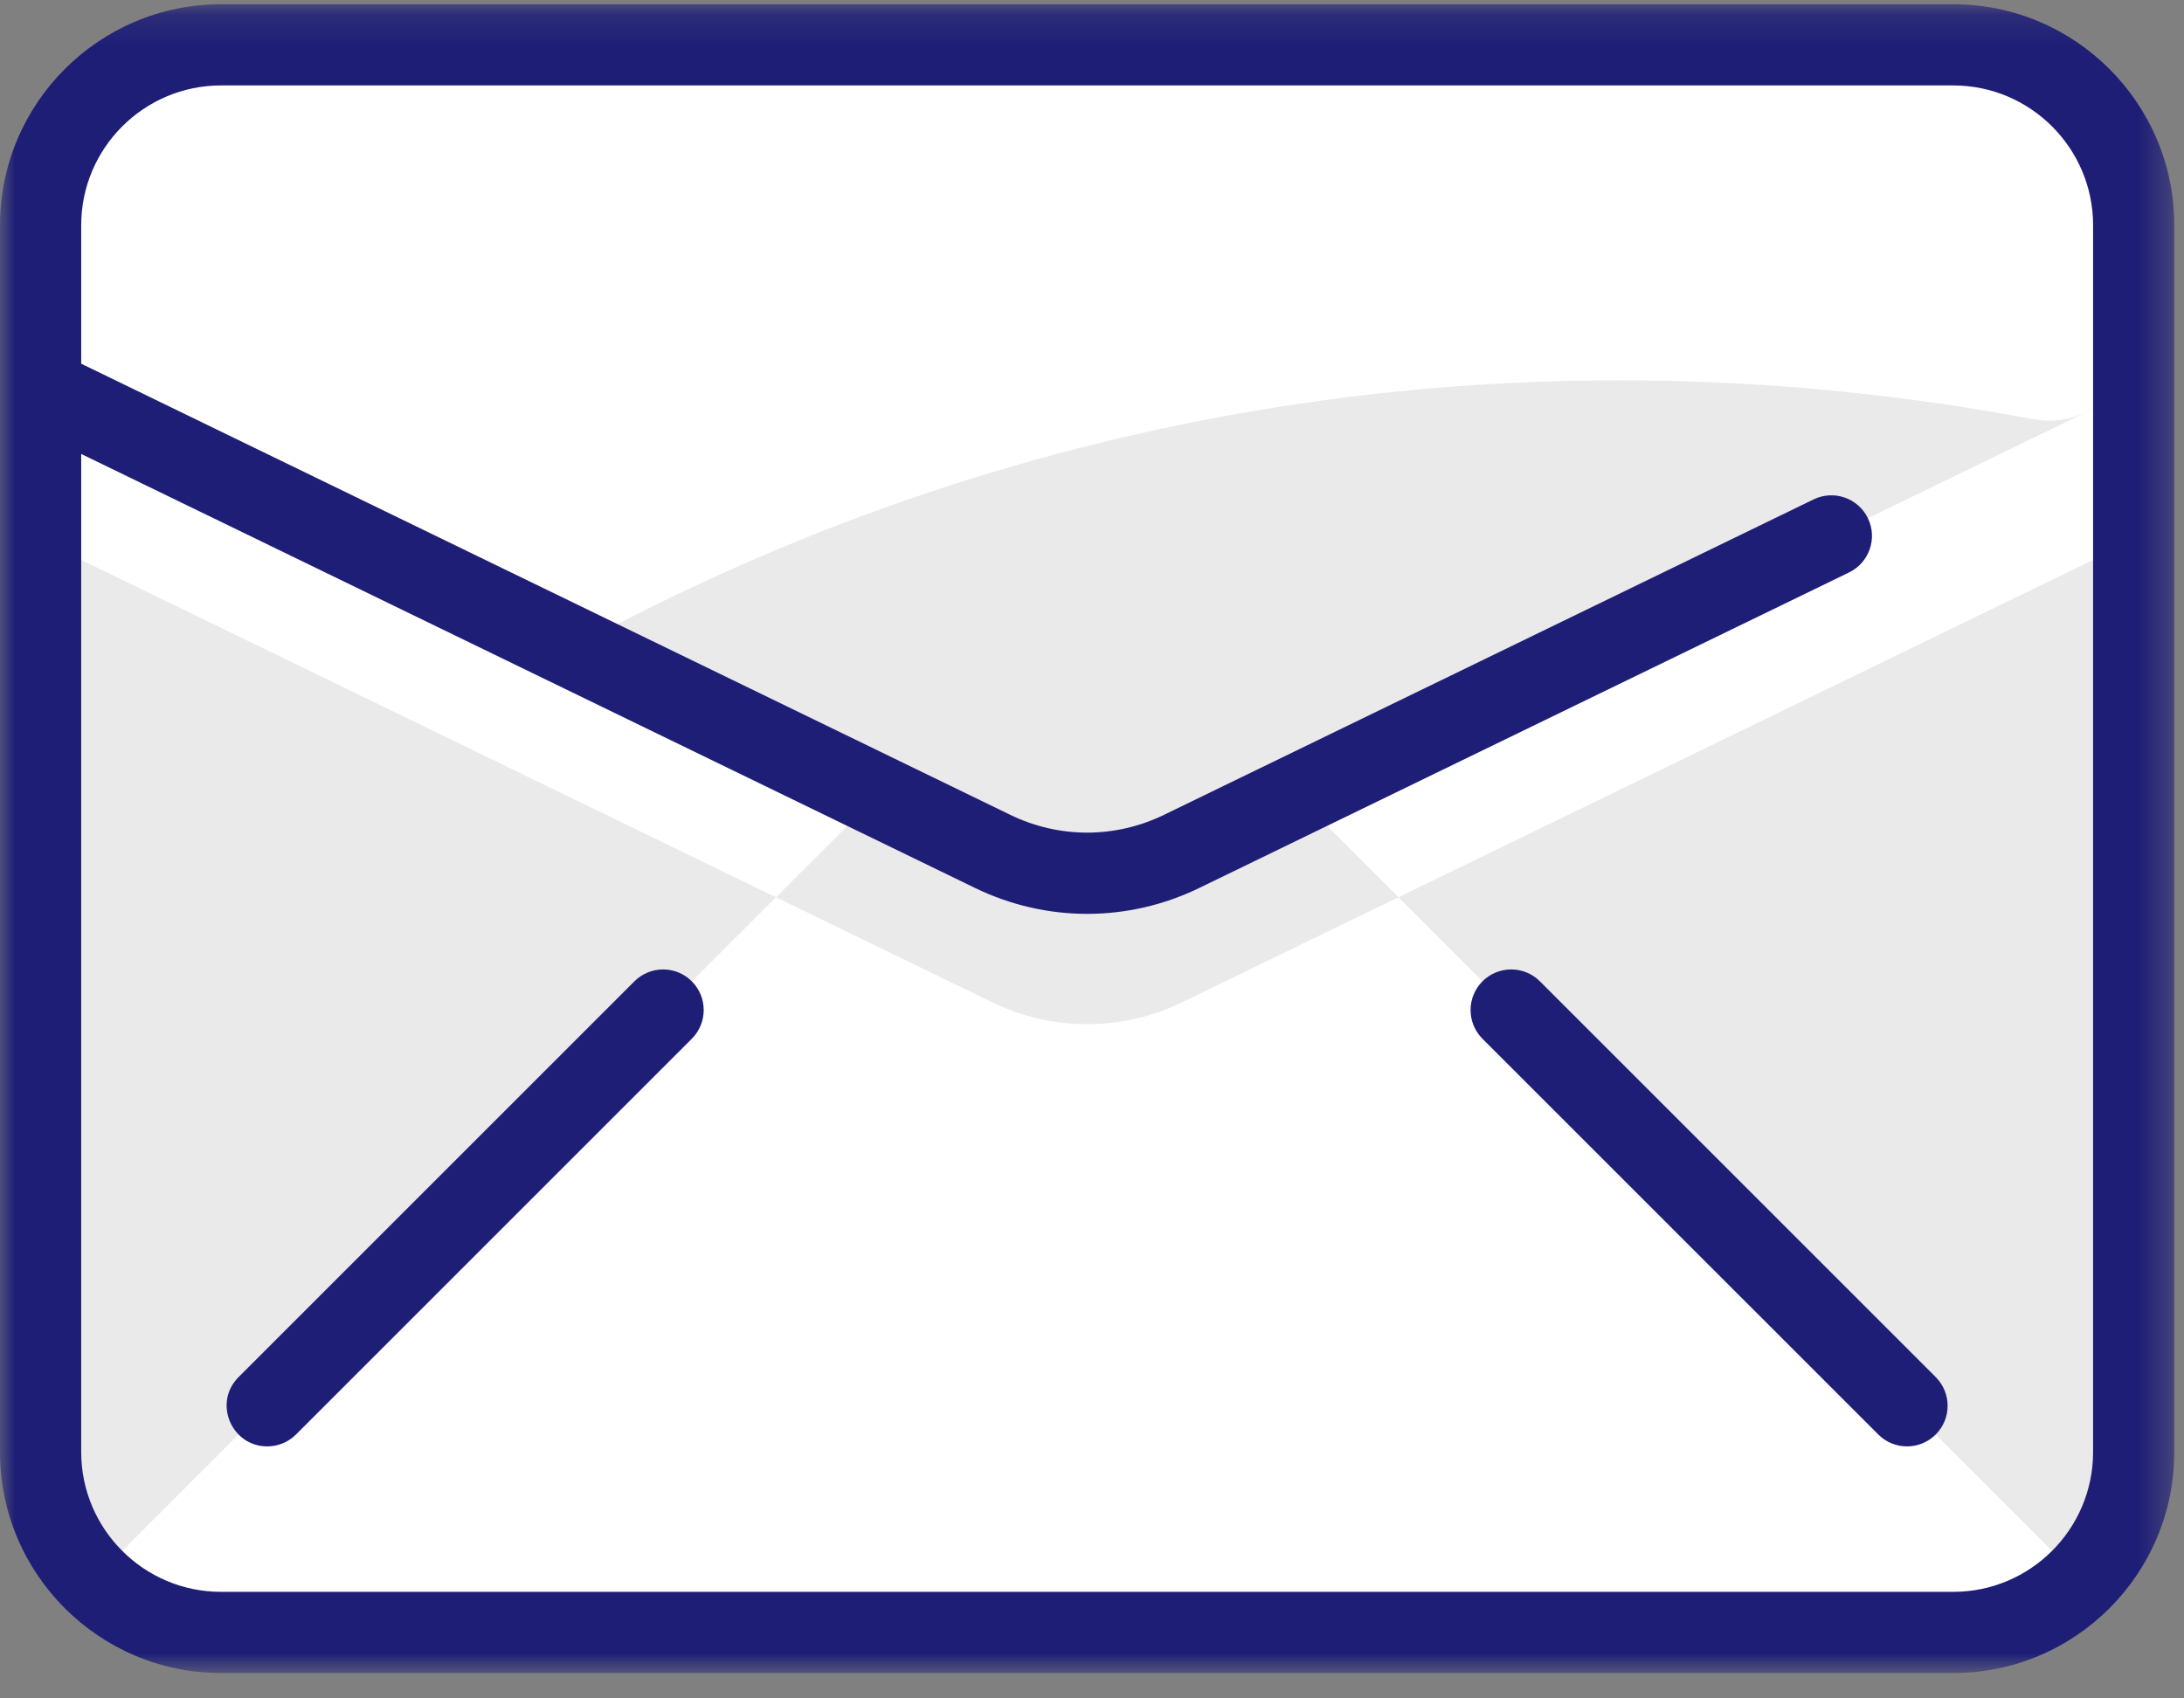 <?xml version="1.0" encoding="UTF-8"?>
<svg width="72px" height="56px" viewBox="0 0 72 56" version="1.1" xmlns="http://www.w3.org/2000/svg" xmlns:xlink="http://www.w3.org/1999/xlink">
    <rect x="0" y="0" width="72" height="56" fill="#808080" stroke="none"/>
    <title>5341B44E-8F45-4ED4-865A-EBDFE0FAAA58</title>
    <defs>
        <polygon id="path-1" points="0 0.136 71.68 0.136 71.68 55.16 0 55.16"></polygon>
    </defs>
    <g id="Page-1" stroke="none" stroke-width="1" fill="none" fill-rule="evenodd">
        <g id="thames_campuses_wlochy-copy" transform="translate(-290, -699)">
            <g id="mail" transform="translate(290, 699)">
                <path d="M70.342,7.427 L70.342,47.877 C70.342,51.161 67.677,53.826 64.393,53.826 L7.287,53.826 C4.004,53.826 1.338,51.161 1.338,47.877 L1.338,7.427 C1.338,4.142 4.002,1.479 7.287,1.479 L64.393,1.479 C67.678,1.479 70.342,4.142 70.342,7.427" id="Fill-1" fill="#EAEAEA"></path>
                <path d="M42.748,26.232 L68.599,52.083 C67.522,53.159 66.035,53.826 64.393,53.826 L7.287,53.826 C5.645,53.826 4.158,53.159 3.081,52.083 L28.932,26.232 L32.721,28.071 C34.691,29.028 36.99,29.028 38.959,28.071 L42.748,26.232 Z" id="Fill-3" fill="#FFFFFF"></path>
                <path d="M70.342,7.427 L70.342,11.096 C70.342,12.847 68.747,14.143 67.031,13.821 C50.859,10.781 34.545,13.178 20.116,20.703 C19.338,21.108 18.414,21.123 17.625,20.74 L1.338,12.83 L1.338,7.427 C1.338,4.142 4.002,1.479 7.287,1.479 L64.393,1.479 C67.678,1.479 70.342,4.142 70.342,7.427" id="Fill-5" fill="#FFFFFF"></path>
                <polygon id="Fill-7" fill="#FFFFFF" points="70.342 12.83 70.342 17.812 46.101 29.585 42.748 26.232"></polygon>
                <path d="M46.101,29.585 C42.007,31.573 43.69,30.756 38.959,33.053 C36.99,34.01 34.691,34.01 32.721,33.053 C27.991,30.757 29.675,31.574 25.579,29.585 L28.932,26.232 L32.721,28.071 C34.691,29.028 36.99,29.028 38.959,28.071 L42.748,26.232 L46.101,29.585 Z" id="Fill-9" fill="#EAEAEA"></path>
                <polygon id="Fill-11" fill="#FFFFFF" points="28.932 26.232 25.579 29.585 1.338 17.812 1.338 12.83"></polygon>
                <g id="Group-15" transform="translate(0, 0.004)">
                    <mask id="mask-2" fill="white">
                        <use xlink:href="#path-1"></use>
                    </mask>
                    <g id="Clip-14"></g>
                    <path d="M69.003,7.423 C69.003,4.881 66.935,2.813 64.393,2.813 L7.287,2.813 C4.745,2.813 2.677,4.881 2.677,7.423 L2.677,11.988 L33.306,26.863 C34.916,27.645 36.763,27.645 38.374,26.863 L59.79,16.462 C60.456,16.139 61.256,16.417 61.579,17.082 C61.902,17.746 61.624,18.547 60.959,18.87 L39.543,29.271 C37.19,30.414 34.49,30.414 32.137,29.271 L2.677,14.964 L2.677,47.873 C2.677,50.415 4.745,52.483 7.287,52.483 L64.393,52.483 C66.935,52.483 69.003,50.415 69.003,47.873 L69.003,7.423 Z M71.68,7.423 L71.68,47.873 C71.68,51.891 68.411,55.16 64.393,55.16 L7.287,55.16 C3.269,55.16 -1.4e-05,51.891 -1.4e-05,47.873 L-1.4e-05,7.423 C-1.4e-05,3.405 3.269,0.136 7.287,0.136 L64.393,0.136 C68.411,0.136 71.68,3.405 71.68,7.423 L71.68,7.423 Z M50.766,32.353 C50.243,31.83 49.395,31.83 48.872,32.353 C48.35,32.875 48.35,33.723 48.872,34.246 L61.922,47.295 C62.445,47.818 63.292,47.818 63.815,47.295 C64.338,46.772 64.338,45.925 63.815,45.402 L50.766,32.353 Z M22.807,32.353 C23.33,32.875 23.33,33.723 22.807,34.246 L9.758,47.295 C9.496,47.556 9.154,47.687 8.811,47.687 C7.629,47.687 7.019,46.248 7.865,45.402 L20.914,32.353 C21.437,31.83 22.285,31.83 22.807,32.353 L22.807,32.353 Z" id="Fill-13" fill="#1E1E77" mask="url(#mask-2)"></path>
                </g>
            </g>
        </g>
    </g>
</svg>